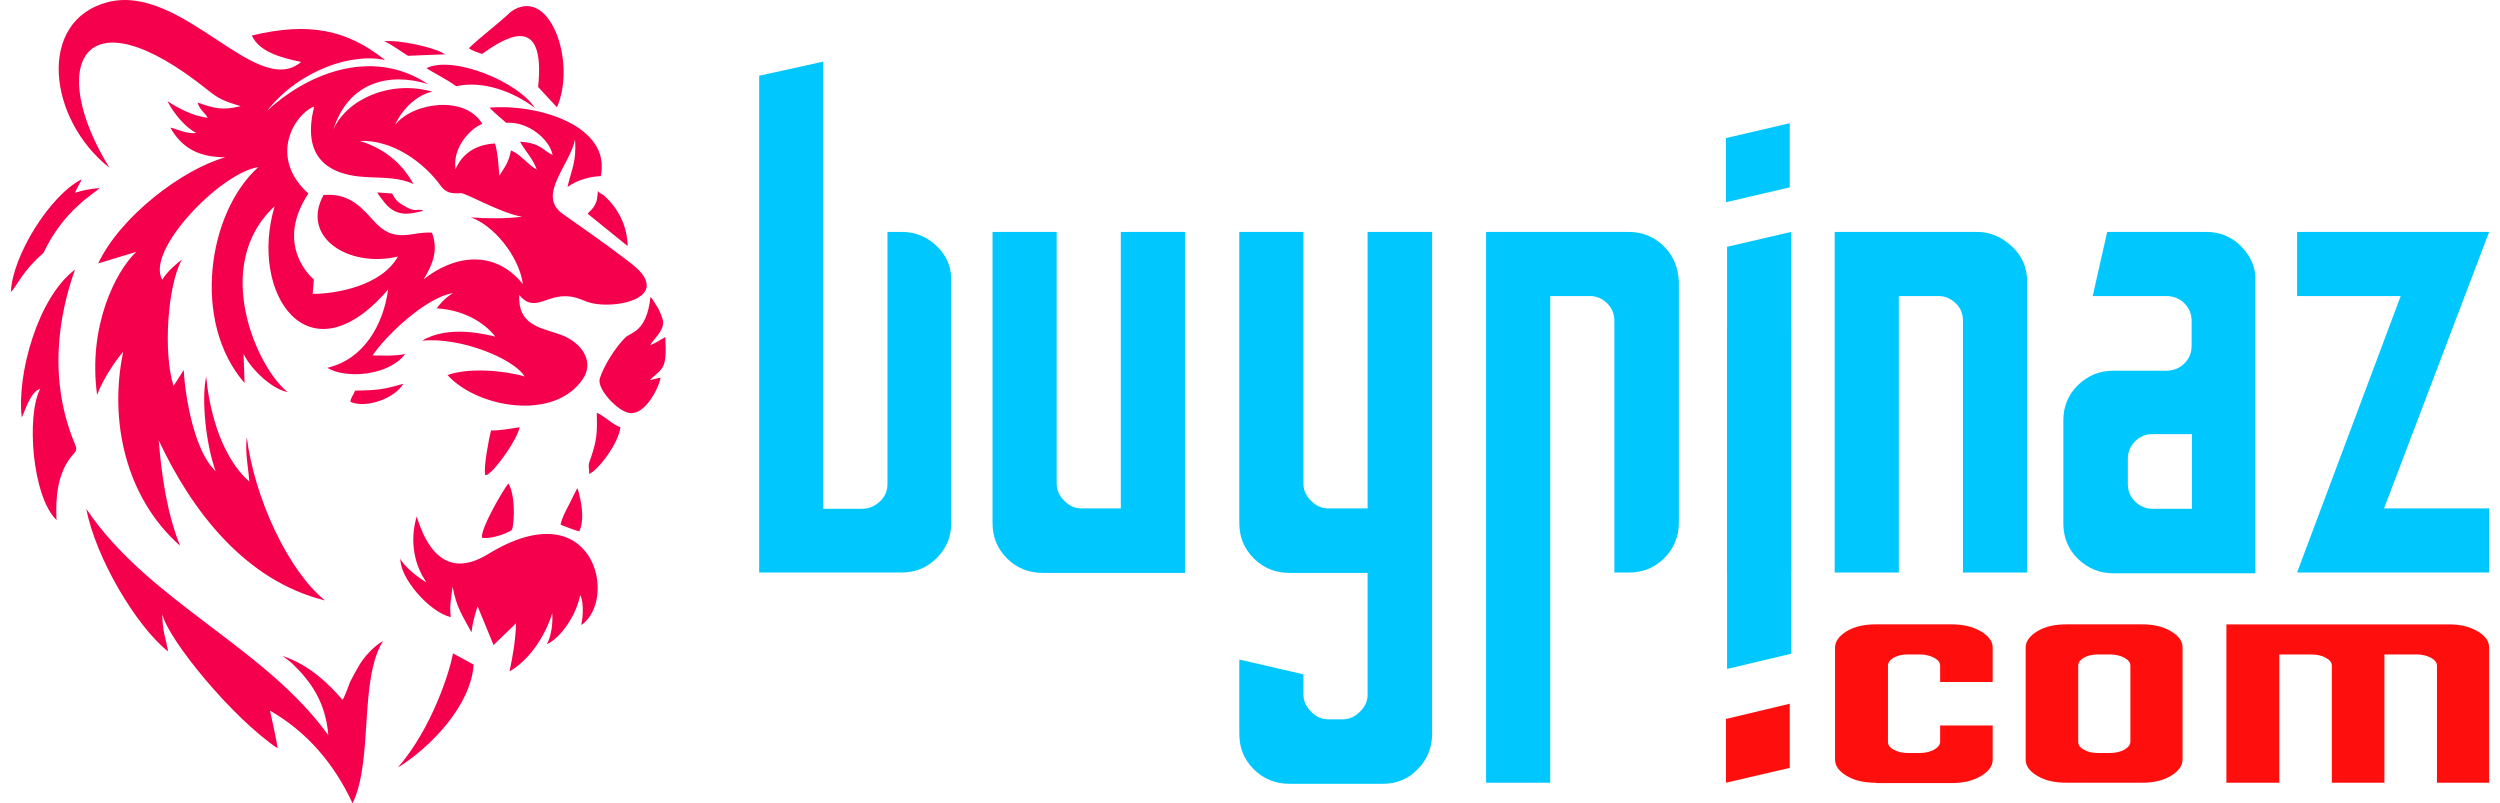 <?xml version="1.0" encoding="utf-8"?>
<!-- Generator: Adobe Illustrator 22.0.1, SVG Export Plug-In . SVG Version: 6.00 Build 0)  -->
<svg version="1.1" id="Layer_1" xmlns="http://www.w3.org/2000/svg" xmlns:xlink="http://www.w3.org/1999/xlink" x="0px" y="0px"
	 viewBox="0 0 689.9 221.7" style="enable-background:new 0 0 689.9 221.7;" xml:space="preserve">
<style type="text/css">
	.st0{fill:#00C8FF;}
	.st1{fill:#FF0E0E;}
	.st2{fill:#F4004C;}
</style>
<g>
	<path class="st0" d="M258.6,68c-2.7-2.6-5.9-4-9.7-4h-4v69.6c0,1.9-0.7,3.5-2.1,4.8c-1.4,1.3-3,2-4.9,2h-10.7V17l-17.7,3.9V158
		h39.3c3.8,0,7-1.3,9.7-4c2.7-2.7,4-5.9,4-9.7V77.7C262.6,73.8,261.3,70.6,258.6,68z"/>
	<path class="st0" d="M309.3,64v76.3h-10.9c-1.8,0-3.3-0.7-4.7-2.1c-1.4-1.4-2.1-2.9-2.1-4.7V64h-17.7v80.3c0,3.9,1.3,7.1,4,9.8
		c2.6,2.6,5.9,4,9.8,4H327V64H309.3z"/>
	<path class="st0" d="M377.4,64v76.3h-10.9c-1.8,0-3.3-0.7-4.7-2.1s-2.1-2.9-2.1-4.7V64H342v80.3c0,3.9,1.3,7.1,4,9.8
		c2.6,2.6,5.9,4,9.8,4h21.6v33.6c0,1.8-0.7,3.3-2.1,4.7s-3,2.1-4.7,2.1h-4.1c-1.8,0-3.3-0.7-4.7-2.1s-2.1-3-2.1-4.7v-5.6l-17.7-4.1
		v20.5c0,3.9,1.3,7.1,4,9.8c2.6,2.6,5.9,4,9.8,4h25.8c3.8,0,7-1.3,9.6-4c2.6-2.6,4-5.9,4-9.8V64H377.4z"/>
	<path class="st0" d="M459.2,68c-2.6-2.6-5.9-4-9.8-4h-39.3v152h17.7V81.7h10.9c1.8,0,3.3,0.6,4.7,1.9c1.4,1.3,2.1,2.9,2.1,5.1V158
		h4c3.9,0,7.1-1.3,9.8-4c2.6-2.6,4-5.9,4-9.8V77.7C463.1,73.8,461.8,70.6,459.2,68z"/>
	<polygon class="st0" points="493.9,34 476.3,38.1 476.3,55.8 493.9,51.7 	"/>
	<g>
		<polygon class="st1" points="493.9,194.2 476.3,198.4 476.3,216 493.9,211.9 		"/>
	</g>
	<polygon class="st0" points="476.6,68.1 476.6,158 494.3,158 494.3,64 	"/>
	<polygon class="st0" points="494.3,180.4 494.3,90.6 476.6,90.6 476.6,184.6 	"/>
	<path class="st0" d="M555.2,68c-2.8-2.6-6-4-9.6-4h-39.3v94H524V81.7h10.9c1.8,0,3.3,0.6,4.7,1.9c1.4,1.3,2.1,2.9,2.1,4.9V158h17.7
		V77.5C559.4,73.8,558,70.6,555.2,68z"/>
	<path class="st0" d="M618.5,68c-2.7-2.7-5.9-4-9.7-4h-27.3l-4,17.7h20.3c2,0,3.7,0.7,5,2c1.3,1.3,2,2.9,2,4.8v7
		c0,1.9-0.7,3.5-2,4.8c-1.3,1.3-3,2-5,2h-14.7c-3.8,0-7,1.4-9.7,4c-2.7,2.7-4,5.9-4,9.7v28.4c0,3.9,1.3,7.1,4,9.8
		c2.7,2.6,5.9,4,9.7,4h39.3V77.7C622.6,74,621.2,70.8,618.5,68z M604.9,140.4H594c-1.9,0-3.5-0.7-4.8-2c-1.3-1.3-2-2.9-2-4.8v-7
		c0-1.9,0.7-3.5,2-4.8c1.3-1.3,2.9-2,4.8-2h10.9V140.4z"/>
	<path class="st0" d="M686.9,64h-53v17.7h28.6L633.9,158h53v-17.7h-29L686.9,64z"/>
	<path class="st2" d="M159,135.3l-2.1,4.2c-0.8,1.5-1.9,3.6-2.2,5.3c1.1,0.4,4.2,1.7,5.2,1.8c1.5-3.6,0.5-8.3-0.5-11.8
		C159.1,135.1,159.3,134.8,159,135.3z M30.2,46.3C12.9,18.2,22.5-3.1,57.4,24.9c3.1,2.5,4.5,3,9,4.4c-5.2,1.3-7.5,0.5-11.9-1
		c0.8,2.3,2.1,2.8,2.8,4.2c-4-0.4-8.6-2.9-11.1-4.6c1.7,3.3,4.8,7.2,8,8.8c-2.9,0.3-5-1-7.2-1.5c3.4,6.1,8.5,8.2,15.2,8.2
		c-11.8,3.3-29,16.3-35.1,29.3l10.5-3.2c-5.7,5.4-13.4,20.6-10.8,39.5c1.8-5,6.1-10.8,7.2-11.9c-4,19,0.7,40.3,15.7,53.5
		c-3.5-8.6-5.1-19-5.9-29.1c9.1,19.5,23.9,38.8,45.9,44.2c-10-8-19.5-28.1-21.6-45.1c-0.5,4.5,0.4,8.1,0.7,12.3
		c-8.7-7.7-11.3-22.1-11.9-29c-1.4,6.6,0,18.9,2.6,26.1c-5.8-5.3-8.4-20.3-8.8-27.9c-0.9,1.5-1.8,2.8-2.8,4.4
		c-2.9-8.9-1.7-27.7,2.3-34.9c-1.9,1.5-4.2,3.5-5.4,5.6C40,69.4,60.6,47.8,71.3,46.1C57.2,58.8,52.9,89,67.5,105.7l-0.3-8.2
		c1.1,3.1,7.2,9.8,12.2,10.7c-8.2-6.3-21.4-34.8-3.6-51.3c-7.2,23.9,9.2,48.7,31.3,23c-1.3,9.7-6.7,19.3-16.8,21.6
		c5.3,3.2,17.1,2.1,21.5-3.8c-2.9,0.6-6,0.4-9,0.4c4-5.9,15.1-16.2,22.2-17.2c-2.1,1.2-3.8,3.2-4.5,4.2c7.3,0.4,13.1,3.8,16.2,7.8
		c-2.6-0.6-12.8-3.3-20.2,1.1c10.9-1,25.4,5.1,28.3,9.9c-5.8-1.7-15.5-2.5-21.3-0.4c8.1,9,29.5,12.9,37.4,1
		c2.8-4.2,0.4-9.1-4.9-11.6c-5.2-2.4-13.2-2.2-12.7-11.5c2.8,3.5,5.4,2.1,8.7,1c4.5-1.4,7.1-0.3,9.8,0.8c4.8,1.9,15.6,0.7,16.6-3.8
		c0.7-3.5-4.4-6.8-6.2-8.2c-5.5-4.2-11.1-8.1-16.8-12.1c-7.4-5.1,1.8-13.4,3.3-20.6c0.4,6.2-0.9,8-2.1,13.1c3.1-2.2,6.7-2.9,9.2-3
		c2.9-14-17.5-20-30.7-18.9c0.4,0.6,3.9,3.6,4.6,4.2c5.9-0.5,12,4.5,12.8,8.9c-3.2-1.7-3.4-3.3-9-3.7c1.3,2.4,3.8,5,4.6,7.7
		c-2.5-1.4-4.4-4.2-7.1-5.3c-0.6,3.5-1.9,4.8-3.2,7c0,0-0.4-6.7-1.2-8.9c-5.8,0.3-9.2,3.2-10.9,7.1c-0.9-6.3,4.5-11.5,7.4-12.5
		c-4.7-8-19.2-6-24.1,0.3c2.3-5.1,6.7-8.5,10.3-9.2c-11.5-3.3-23.5,2-27.3,10.4c4.2-13.1,15.4-15.8,26.1-12.5
		c-16.2-10.7-34.4-2-44.4,7.4c9-11.5,23.9-16.1,32.6-14C95.8,8.2,85.3,6,69.5,9.8c2.1,4.8,9,6.3,13.6,7.3
		C70.8,27.5,50.3-4.7,29.7,0.6C10.2,5.7,13.1,32.8,30.2,46.3z M86.7,29.4c-3.1,12.4,1.9,19,15,19.5c4.3,0.2,8.7,0.1,12.4,1.9
		c-3.6-6.6-9-10.1-14.8-11.9c8.8-0.4,17.6,5.7,22.5,12.6c1.3,1.6,2.6,2,5.4,1.8c1.3-0.1,11.1,5.6,16.9,6.5
		c-4.8,0.6-9.4,0.5-14.2,0.2c6.1,2,13.3,10.5,14.4,18.4c-8-9.9-19.3-7.8-27.4-1.3c2.6-4.3,4.1-8.1,2.3-12.9
		c-5.8-0.4-10.3,3.4-16.2-3.4c-3.9-4.4-7.2-7.5-13.7-7c-6.4,11.6,6.8,20.2,20.5,17c-4.5,8.1-17.1,10.3-23.5,10.3l0.3-4
		c0,0-11.2-9-1.5-23.7C73.8,43.2,81.5,31.3,86.7,29.4z M135.5,118.8c-0.6,2.3-2.1,10.2-1.6,12.3l0.2,0c0.2-0.1,0.1,0,0.4-0.1
		c2.5-1.6,8.1-9.5,8.9-13.1C140.6,118.3,138.3,118.8,135.5,118.8z M117.7,18.8c1,0.8,5.5,3,8.2,5c7.4-1.7,16,1.6,21.7,6
		C143.1,22.6,125.1,15.2,117.7,18.8z M165,52.7c-0.2,1.6-0.1,2.5-0.8,3.8c-0.3,0.5-0.6,1-0.9,1.3c-0.2,0.2-0.3,0.3-0.5,0.5
		c-0.5,0.5-0.2,0.1-0.6,0.7l11,8.9c-0.1-5.7-2.7-10.6-6.7-14.1C165.9,53.5,165.3,53.2,165,52.7z M148.5,24l5.2,5.6
		c5.5-12.6-2.1-34-12.8-26.3c-3.3,3.2-8.7,7.2-11.5,10c0.7,0.6,2.5,1.2,3.6,1.6C138.8,10.8,150.7,2.8,148.5,24z M122.8,15
		c-2.6-1.9-12.8-4.1-16.8-3.6c1.6,0.5,6.1,3.8,6.6,4C112.8,15.4,121.6,15,122.8,15z M116.4,57.9C116.4,57.9,116.4,57.9,116.4,57.9
		L116.4,57.9z M116.7,58.2c-0.2-0.2-0.2-0.3-0.3-0.3c0,0-0.1,0.1-0.6,0c-1-0.1-1.4,0.6-4.3-1.1c-1.8-1.1-2.2-1.4-3.3-3.4l-4.1-0.3
		c0.4,0.8,1.5,2.1,2.1,2.9C109.5,60,113.1,59.1,116.7,58.2z M163,126.5c-0.9,2.4-0.4,2-0.4,4.3c2.5-1.1,8.1-8.4,8.6-12.9
		c-2.1-0.7-4.4-3.1-6.5-4C164.8,119.4,164.8,121.2,163,126.5z M134.7,152.9c-12.2,7.5-17.4-2.8-19.7-10.4
		c-2.1,7.1-0.5,13.7,2.7,18.2c-1.9-0.9-6.8-4.9-7.2-6.6c-0.3,5.2,7.9,14.8,13.9,16.2c-0.4-3,0.1-5.4,0.5-8.4c1.1,6,2.9,8.2,5.2,12.6
		c0.3-2.5,0.9-4.8,1.7-7.2l4.4,10.7l6.2-6c-0.1,4.5-0.9,9.2-1.8,13.3c6.7-3.9,10.6-11.9,11.8-16.1c0.2,3-0.3,6.4-1.5,8.6
		c4-1.9,8.2-8.2,9.2-13.6c0.8,1.2,1,5.1,0.3,8.3C170.7,165.5,164,135,134.7,152.9z M183.6,93c-1.3,0.8-2.6,1.6-4.2,2.3
		c0.8-1.6,3.7-3.8,3.6-6.4c-0.1-1.2-0.9-2.8-1.3-3.7l-1.7-2.7c-0.3-0.4-0.1-0.2-0.5-0.5c-1.1,9.8-5.4,9.6-7,11.2
		c-2.6,2.6-5.9,7.7-7,11.3c-0.8,2.9,5.1,9.2,8.4,9.5c4.2,0.4,7.9-6.9,8.4-9.8l-3,0.7C182.9,101.4,184.1,102.2,183.6,93z
		 M109.8,211.8c9.1-5.6,20.2-17.2,20.9-28.4l-5.7-3.1C124.2,185.1,119.2,201,109.8,211.8z M96.7,110.9c4.4,1.9,12.3-1,14.6-5
		c-5.5,1.6-7.2,1.8-13.3,1.9C97.6,108.9,96.8,109.7,96.7,110.9z M12,69.8c5.6-12,14.5-16.7,15.5-17.9c-2.6,0.2-4.6,0.6-6.8,1.3
		c0.5-1.4,1.6-2.9,1.8-3.7C13.8,53.9,3.4,70.6,3,80.6C5,78.5,6.1,74.9,12,69.8z M133,148.4c2.1,0.4,5.8-0.8,7.5-1.7
		c1-0.5,0.9-0.6,1.1-2.1c0.4-2.9,0.3-7.9-1-10.6c-0.2-0.5-0.2-0.3-0.3-0.6C138.9,135.1,132.6,145.8,133,148.4z M20.7,74.4
		c-10.3,7.7-16.1,29-14.7,40.8c0.8-1.4,2.3-7.1,5.1-7.9c-3.9,7.4-2.2,29.8,4.5,36.2c-0.3-5.9,0.2-12.6,4-17.4
		c1.2-1.5,1.9-1.7,1.1-3.5C12,101.9,17.9,82.3,20.7,74.4z M99,183.8c-0.8,1.4-1.6,2.8-2.4,4.4c-0.4,1-1.6,4.5-2.1,4.9
		c-3.8-4.4-9.2-9.7-16.6-12.1c0.7,0.5,1.6,1.1,2.3,1.7c5.9,5.5,9.7,11.4,10.4,20.2c-17.6-24.5-49.5-36.8-66.8-62.5
		c2.6,13.5,13.7,32.3,22.6,39.4c-0.7-3.9-1.6-5.6-1.6-10.3c1.6,7,19.3,28.6,31.8,37c-0.4-3-2.1-10.4-2.1-10.4
		c10.3,5.9,17.8,14.8,22.8,25.6c5.8-12.2,1.7-34,8.4-44.8C103.3,178.2,100.4,181.3,99,183.8z"/>
	<g>
		<path class="st1" d="M517.6,216c-3.2,0-5.9-0.6-8-1.9c-2.2-1.3-3.2-2.8-3.2-4.5v-30.9c0-1.7,1.1-3.2,3.2-4.5
			c2.2-1.3,4.8-1.9,8-1.9h21c3.1,0,5.7,0.6,8,1.9c2.2,1.3,3.3,2.8,3.3,4.5v9.5h-14.5v-4.5c0-0.9-0.6-1.6-1.7-2.2
			c-1.1-0.6-2.5-0.9-4-0.9h-3.2c-1.5,0-2.9,0.3-3.9,0.9c-1.1,0.6-1.6,1.4-1.6,2.2v21c0,0.9,0.5,1.6,1.6,2.2c1.1,0.6,2.4,0.9,3.9,0.9
			h3.2c1.5,0,2.9-0.3,4-0.9c1.1-0.6,1.7-1.4,1.7-2.2v-4.5h14.5v9.5c0,1.7-1.1,3.2-3.3,4.5c-2.2,1.3-4.9,1.9-8,1.9H517.6z"/>
		<path class="st1" d="M570.2,216c-3.2,0-5.9-0.6-8-1.9c-2.2-1.3-3.2-2.8-3.2-4.5v-30.9c0-1.7,1.1-3.2,3.2-4.5
			c2.2-1.3,4.8-1.9,8-1.9h21c3.1,0,5.7,0.6,7.9,1.9c2.2,1.3,3.2,2.8,3.2,4.5v30.9c0,1.7-1.1,3.2-3.2,4.5c-2.2,1.3-4.8,1.9-7.9,1.9
			H570.2z M579,207.8h3.2c1.5,0,2.9-0.3,4-0.9c1.1-0.6,1.7-1.4,1.7-2.2v-21c0-0.9-0.6-1.6-1.7-2.2c-1.1-0.6-2.5-0.9-4-0.9H579
			c-1.5,0-2.9,0.3-3.9,0.9c-1.1,0.6-1.6,1.4-1.6,2.2v21c0,0.9,0.5,1.6,1.6,2.2C576.1,207.5,577.5,207.8,579,207.8z"/>
		<path class="st1" d="M614.4,216v-43.7h61.4c3.1,0,5.7,0.6,7.9,1.9c2.2,1.3,3.2,2.8,3.2,4.5V216h-14.4v-32.3c0-0.9-0.6-1.6-1.7-2.2
			c-1.1-0.6-2.5-0.9-4-0.9H658V216h-14.5v-32.3c0-0.9-0.6-1.6-1.7-2.2c-1.1-0.6-2.5-0.9-4-0.9h-8.8V216H614.4z"/>
	</g>
</g>
</svg>
